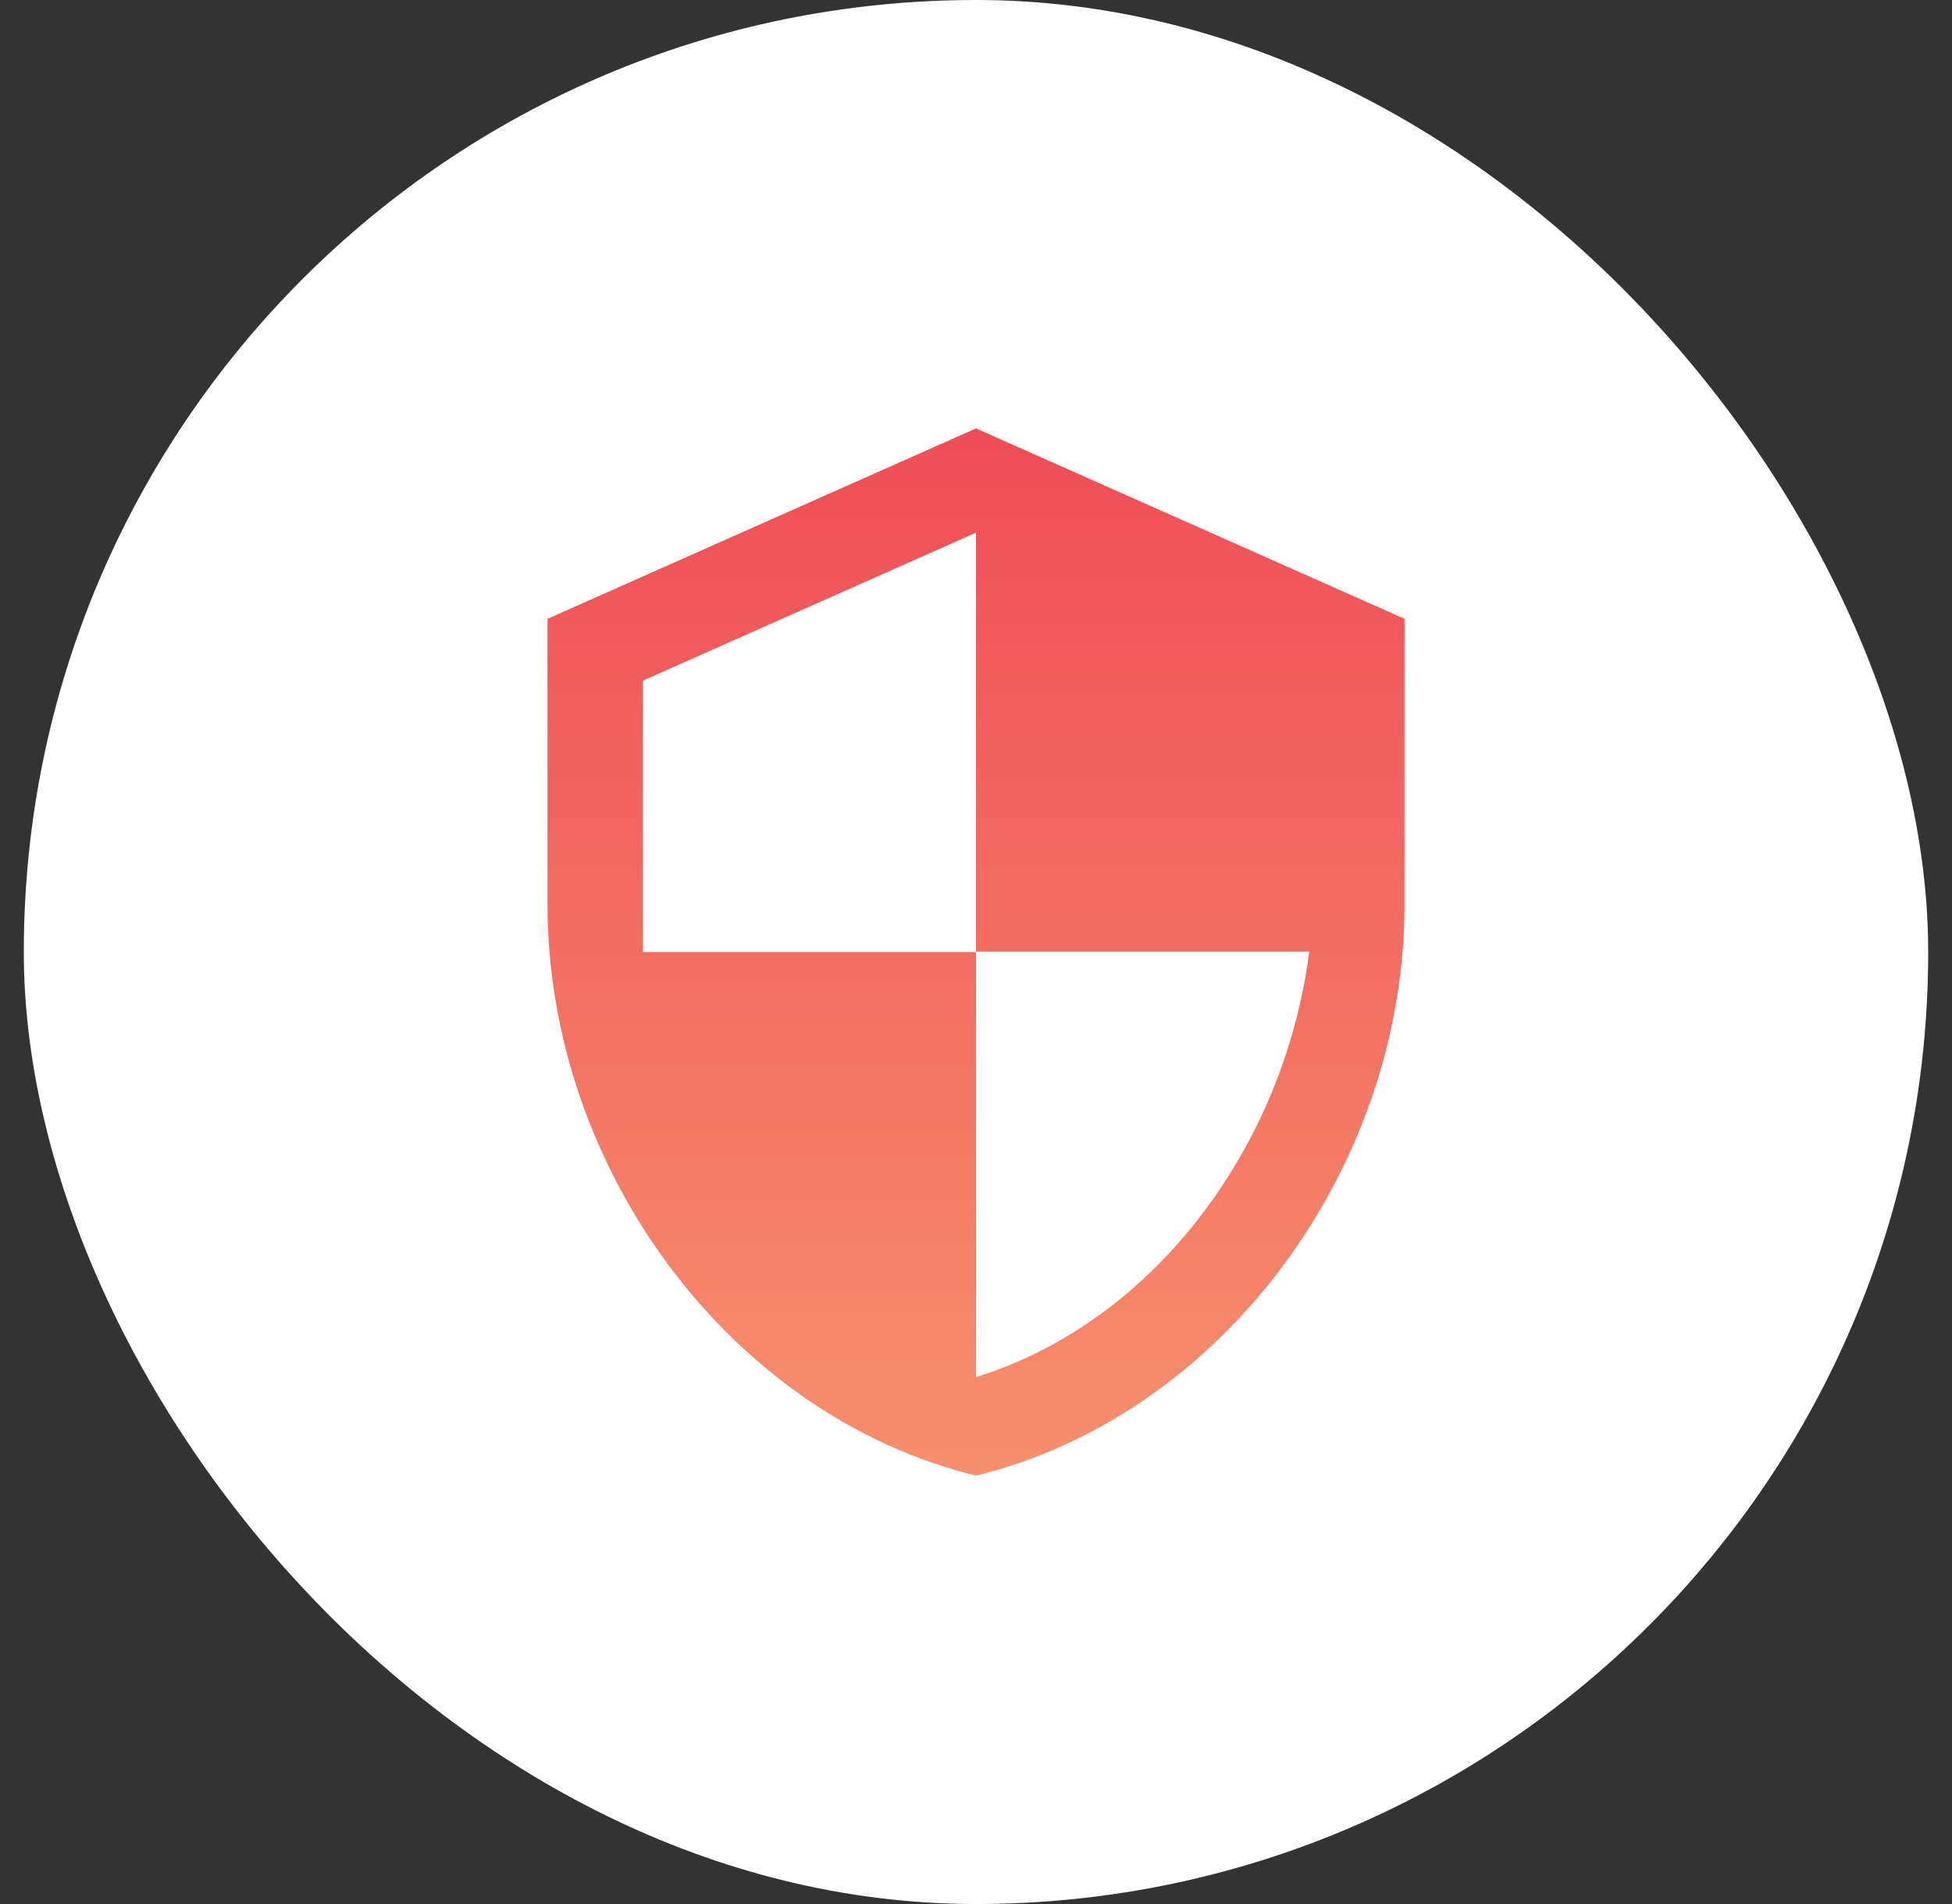 <svg width="41" height="40" viewBox="0 0 41 40" fill="none" xmlns="http://www.w3.org/2000/svg">
<rect x="0" y="0" width="41" height="40" fill="#333333" stroke="none"/>
<rect x="0.5" width="40" height="40" rx="20" fill="white"/>
<path d="M20.5 9L11.5 13V19C11.5 24.55 15.34 29.74 20.5 31C25.66 29.74 29.5 24.55 29.5 19V13L20.5 9ZM20.5 19.99H27.5C26.97 24.11 24.22 27.78 20.5 28.93V20H13.5V14.3L20.5 11.19V19.99Z" fill="url(#paint0_linear_2290_12810)"/>
<defs>
<linearGradient id="paint0_linear_2290_12810" x1="20.5" y1="9" x2="20.5" y2="31" gradientUnits="userSpaceOnUse">
<stop stop-color="#EF4D56"/>
<stop offset="1" stop-color="#F78F6D"/>
</linearGradient>
</defs>
</svg>
